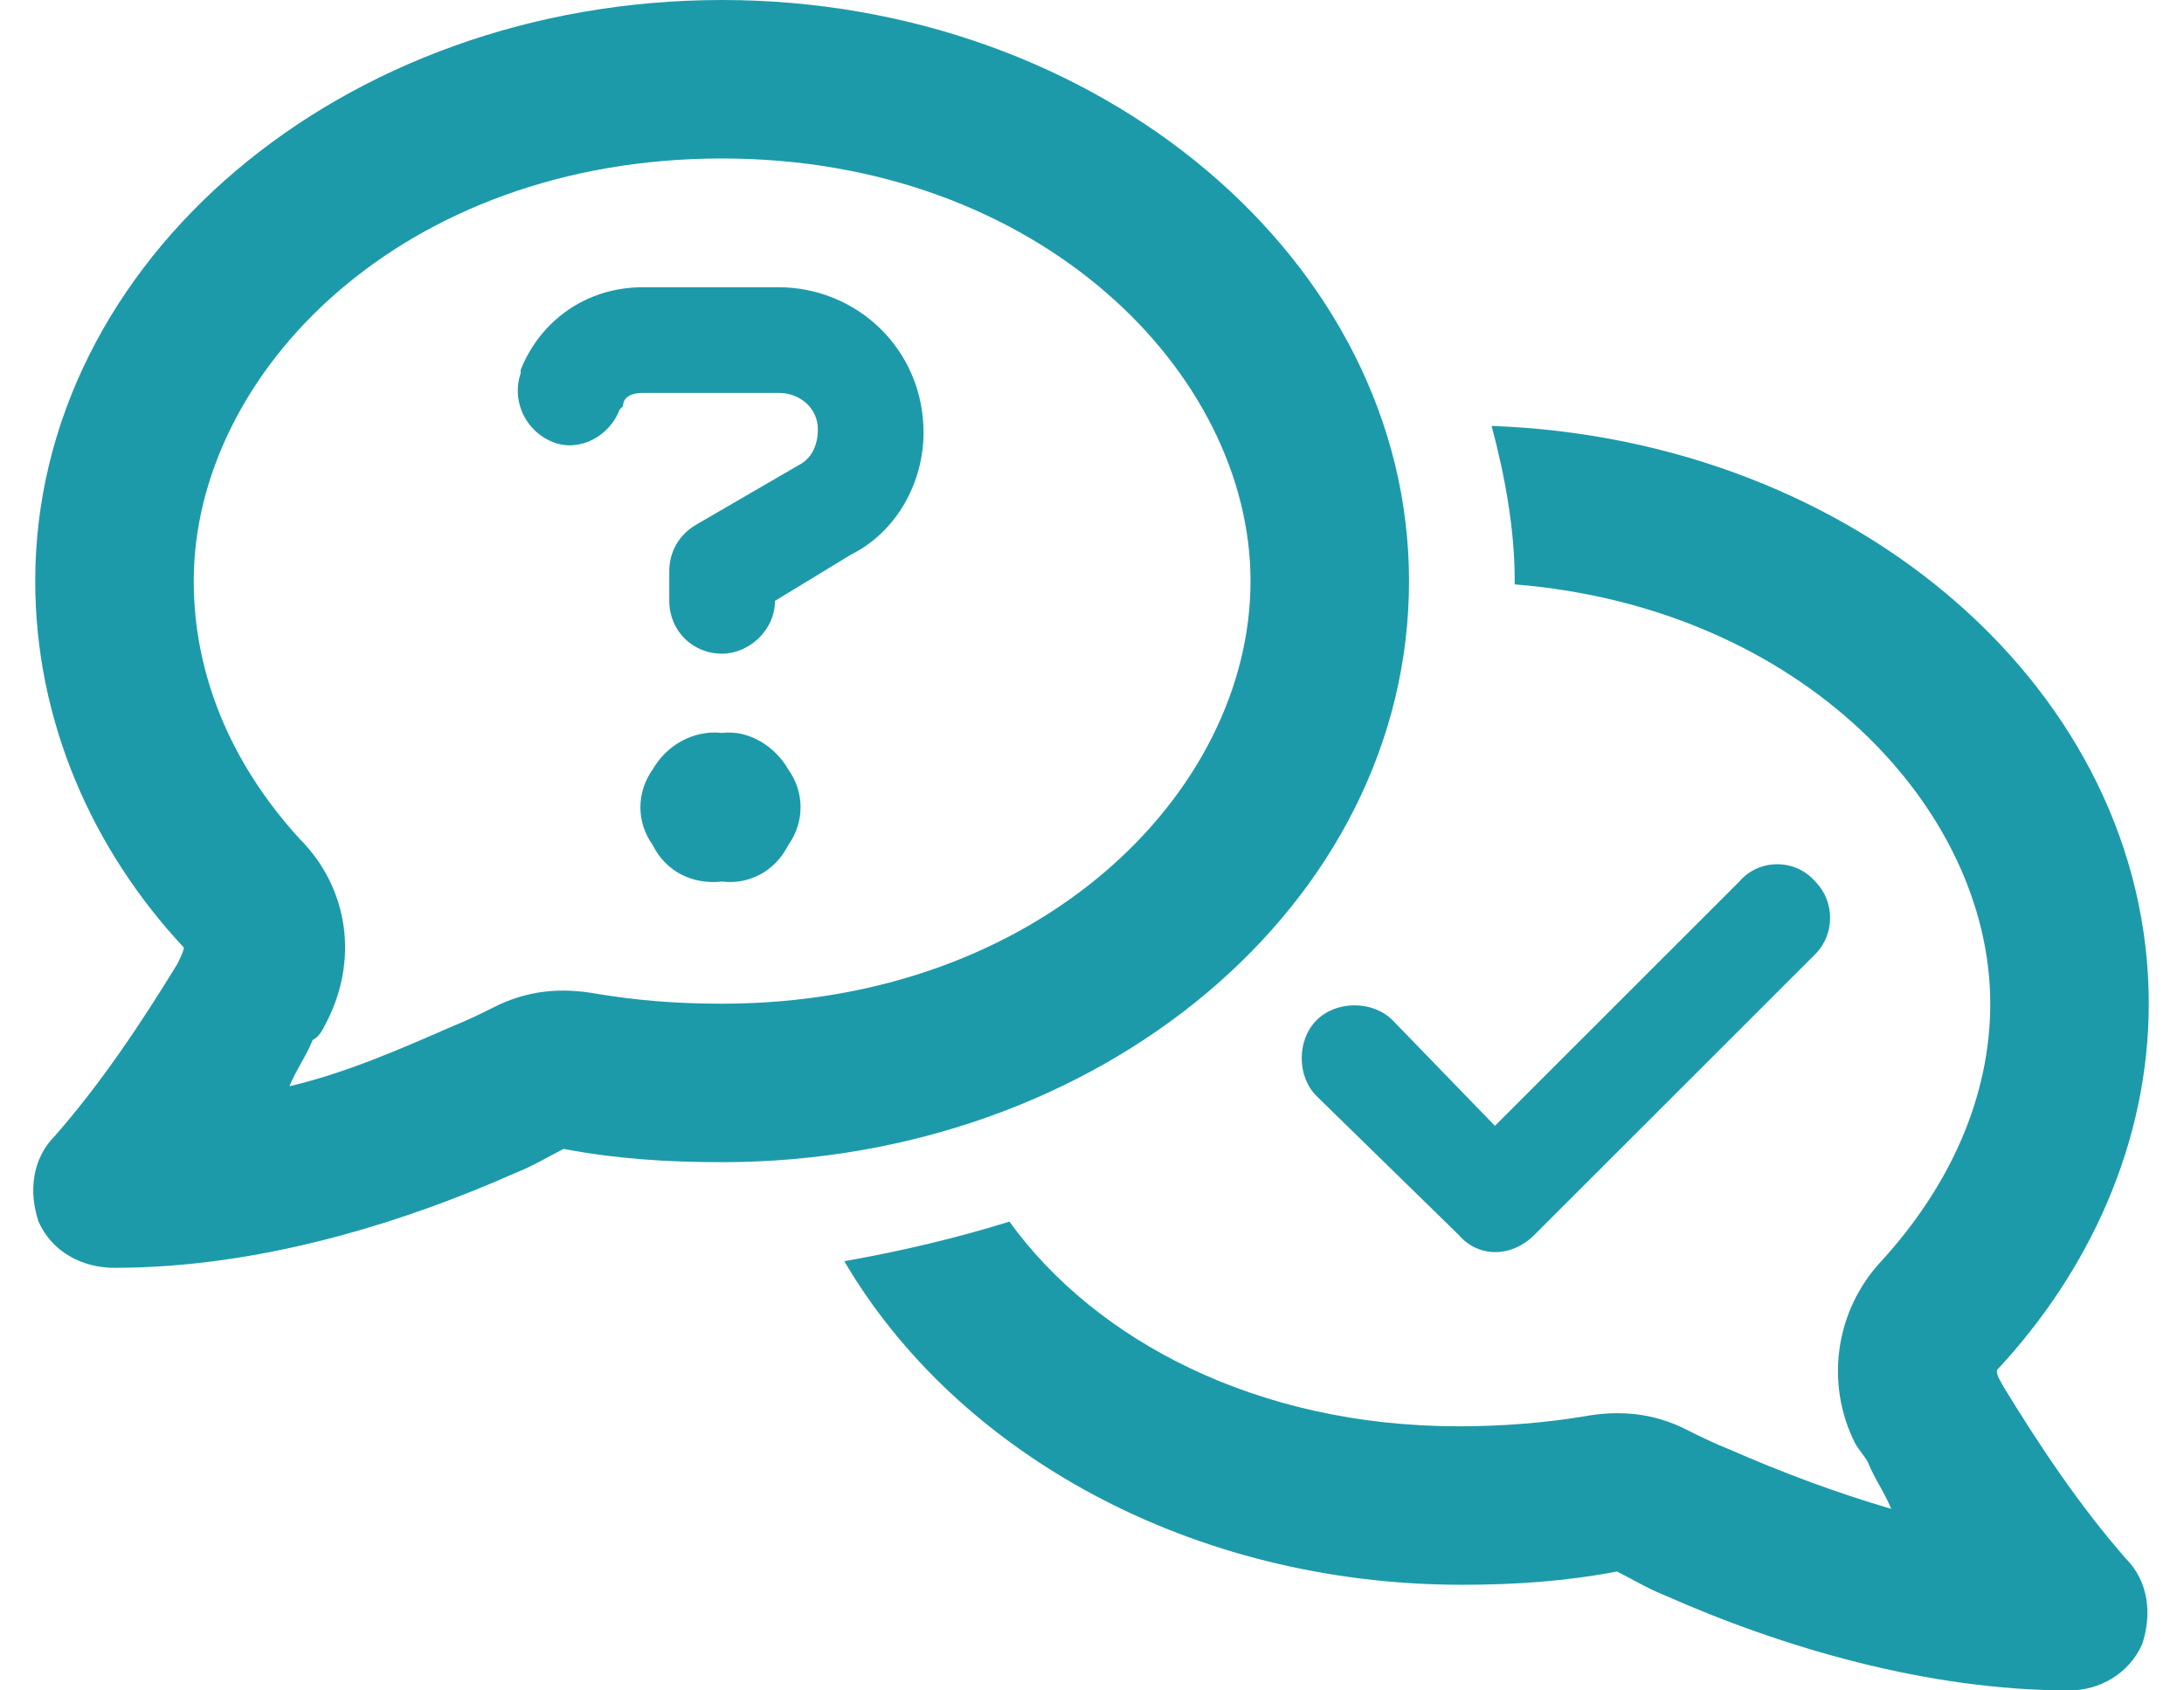 <svg width="31" height="24" viewBox="0 0 31 24" fill="none" xmlns="http://www.w3.org/2000/svg">
<path d="M4.625 14.531C4.578 14.625 4.531 14.719 4.438 14.766C4.344 15 4.203 15.188 4.109 15.422C4.906 15.234 5.656 14.906 6.406 14.578C6.641 14.484 6.828 14.391 7.016 14.297C7.484 14.062 7.953 14.016 8.469 14.109C9.031 14.203 9.594 14.25 10.25 14.25C14.75 14.25 17.75 11.25 17.75 8.25C17.75 5.297 14.75 2.25 10.25 2.25C5.703 2.25 2.75 5.297 2.75 8.25C2.75 9.562 3.266 10.828 4.25 11.906C4.953 12.609 5.094 13.641 4.625 14.531ZM10.25 16.5C9.453 16.5 8.75 16.453 8 16.312C7.812 16.406 7.578 16.547 7.344 16.641C5.656 17.391 3.641 18 1.625 18C1.156 18 0.734 17.766 0.547 17.344C0.406 16.922 0.453 16.453 0.781 16.125C1.438 15.375 2 14.531 2.516 13.688C2.562 13.594 2.609 13.5 2.609 13.453C1.297 12.047 0.5 10.219 0.5 8.25C0.5 3.703 4.859 0 10.25 0C15.594 0 20 3.703 20 8.25C20 12.844 15.594 16.5 10.25 16.5ZM20.75 22.5C16.906 22.5 13.578 20.625 11.984 17.906C12.781 17.766 13.578 17.578 14.328 17.344C15.547 19.031 17.844 20.25 20.703 20.25C21.312 20.25 21.922 20.203 22.484 20.109C23 20.016 23.469 20.062 23.938 20.297C24.125 20.391 24.312 20.484 24.547 20.578C25.297 20.906 26.047 21.188 26.844 21.422C26.75 21.188 26.609 21 26.516 20.766C26.469 20.672 26.375 20.578 26.328 20.484C25.906 19.641 26.047 18.609 26.703 17.906C27.688 16.828 28.25 15.562 28.25 14.25C28.25 11.484 25.578 8.625 21.5 8.297V8.25C21.5 7.5 21.359 6.75 21.172 6.047C26.375 6.234 30.5 9.844 30.5 14.25C30.5 16.219 29.656 18.047 28.344 19.453C28.344 19.547 28.391 19.594 28.438 19.688C28.953 20.531 29.516 21.375 30.172 22.125C30.5 22.453 30.547 22.922 30.406 23.344C30.219 23.766 29.797 24 29.375 24C27.359 24 25.297 23.391 23.609 22.641C23.375 22.547 23.141 22.406 22.953 22.312C22.203 22.453 21.5 22.5 20.75 22.5ZM9.125 4.078H11.047C12.172 4.078 13.109 4.969 13.109 6.141C13.109 6.844 12.734 7.547 12.078 7.875L11 8.531C11 8.953 10.625 9.281 10.25 9.281C9.828 9.281 9.5 8.953 9.5 8.531V8.109C9.5 7.828 9.641 7.594 9.875 7.453L11.328 6.609C11.516 6.516 11.609 6.328 11.609 6.094C11.609 5.812 11.375 5.578 11.047 5.578H9.125C8.984 5.578 8.844 5.625 8.844 5.766L8.797 5.812C8.656 6.188 8.234 6.422 7.859 6.281C7.484 6.141 7.25 5.719 7.391 5.297V5.25C7.672 4.547 8.328 4.078 9.125 4.078ZM10.25 12.516C9.828 12.562 9.453 12.375 9.266 12C9.031 11.672 9.031 11.25 9.266 10.922C9.453 10.594 9.828 10.359 10.25 10.406C10.625 10.359 11 10.594 11.188 10.922C11.422 11.25 11.422 11.672 11.188 12C11 12.375 10.625 12.562 10.25 12.516ZM25.766 13.547L21.781 17.531C21.453 17.859 20.984 17.859 20.703 17.531L18.688 15.562C18.406 15.281 18.406 14.766 18.688 14.484C18.969 14.203 19.484 14.203 19.766 14.484L21.219 15.984L24.688 12.516C24.969 12.188 25.484 12.188 25.766 12.516C26.047 12.797 26.047 13.266 25.766 13.547Z" fill="#1D9AAA"/>
</svg>
